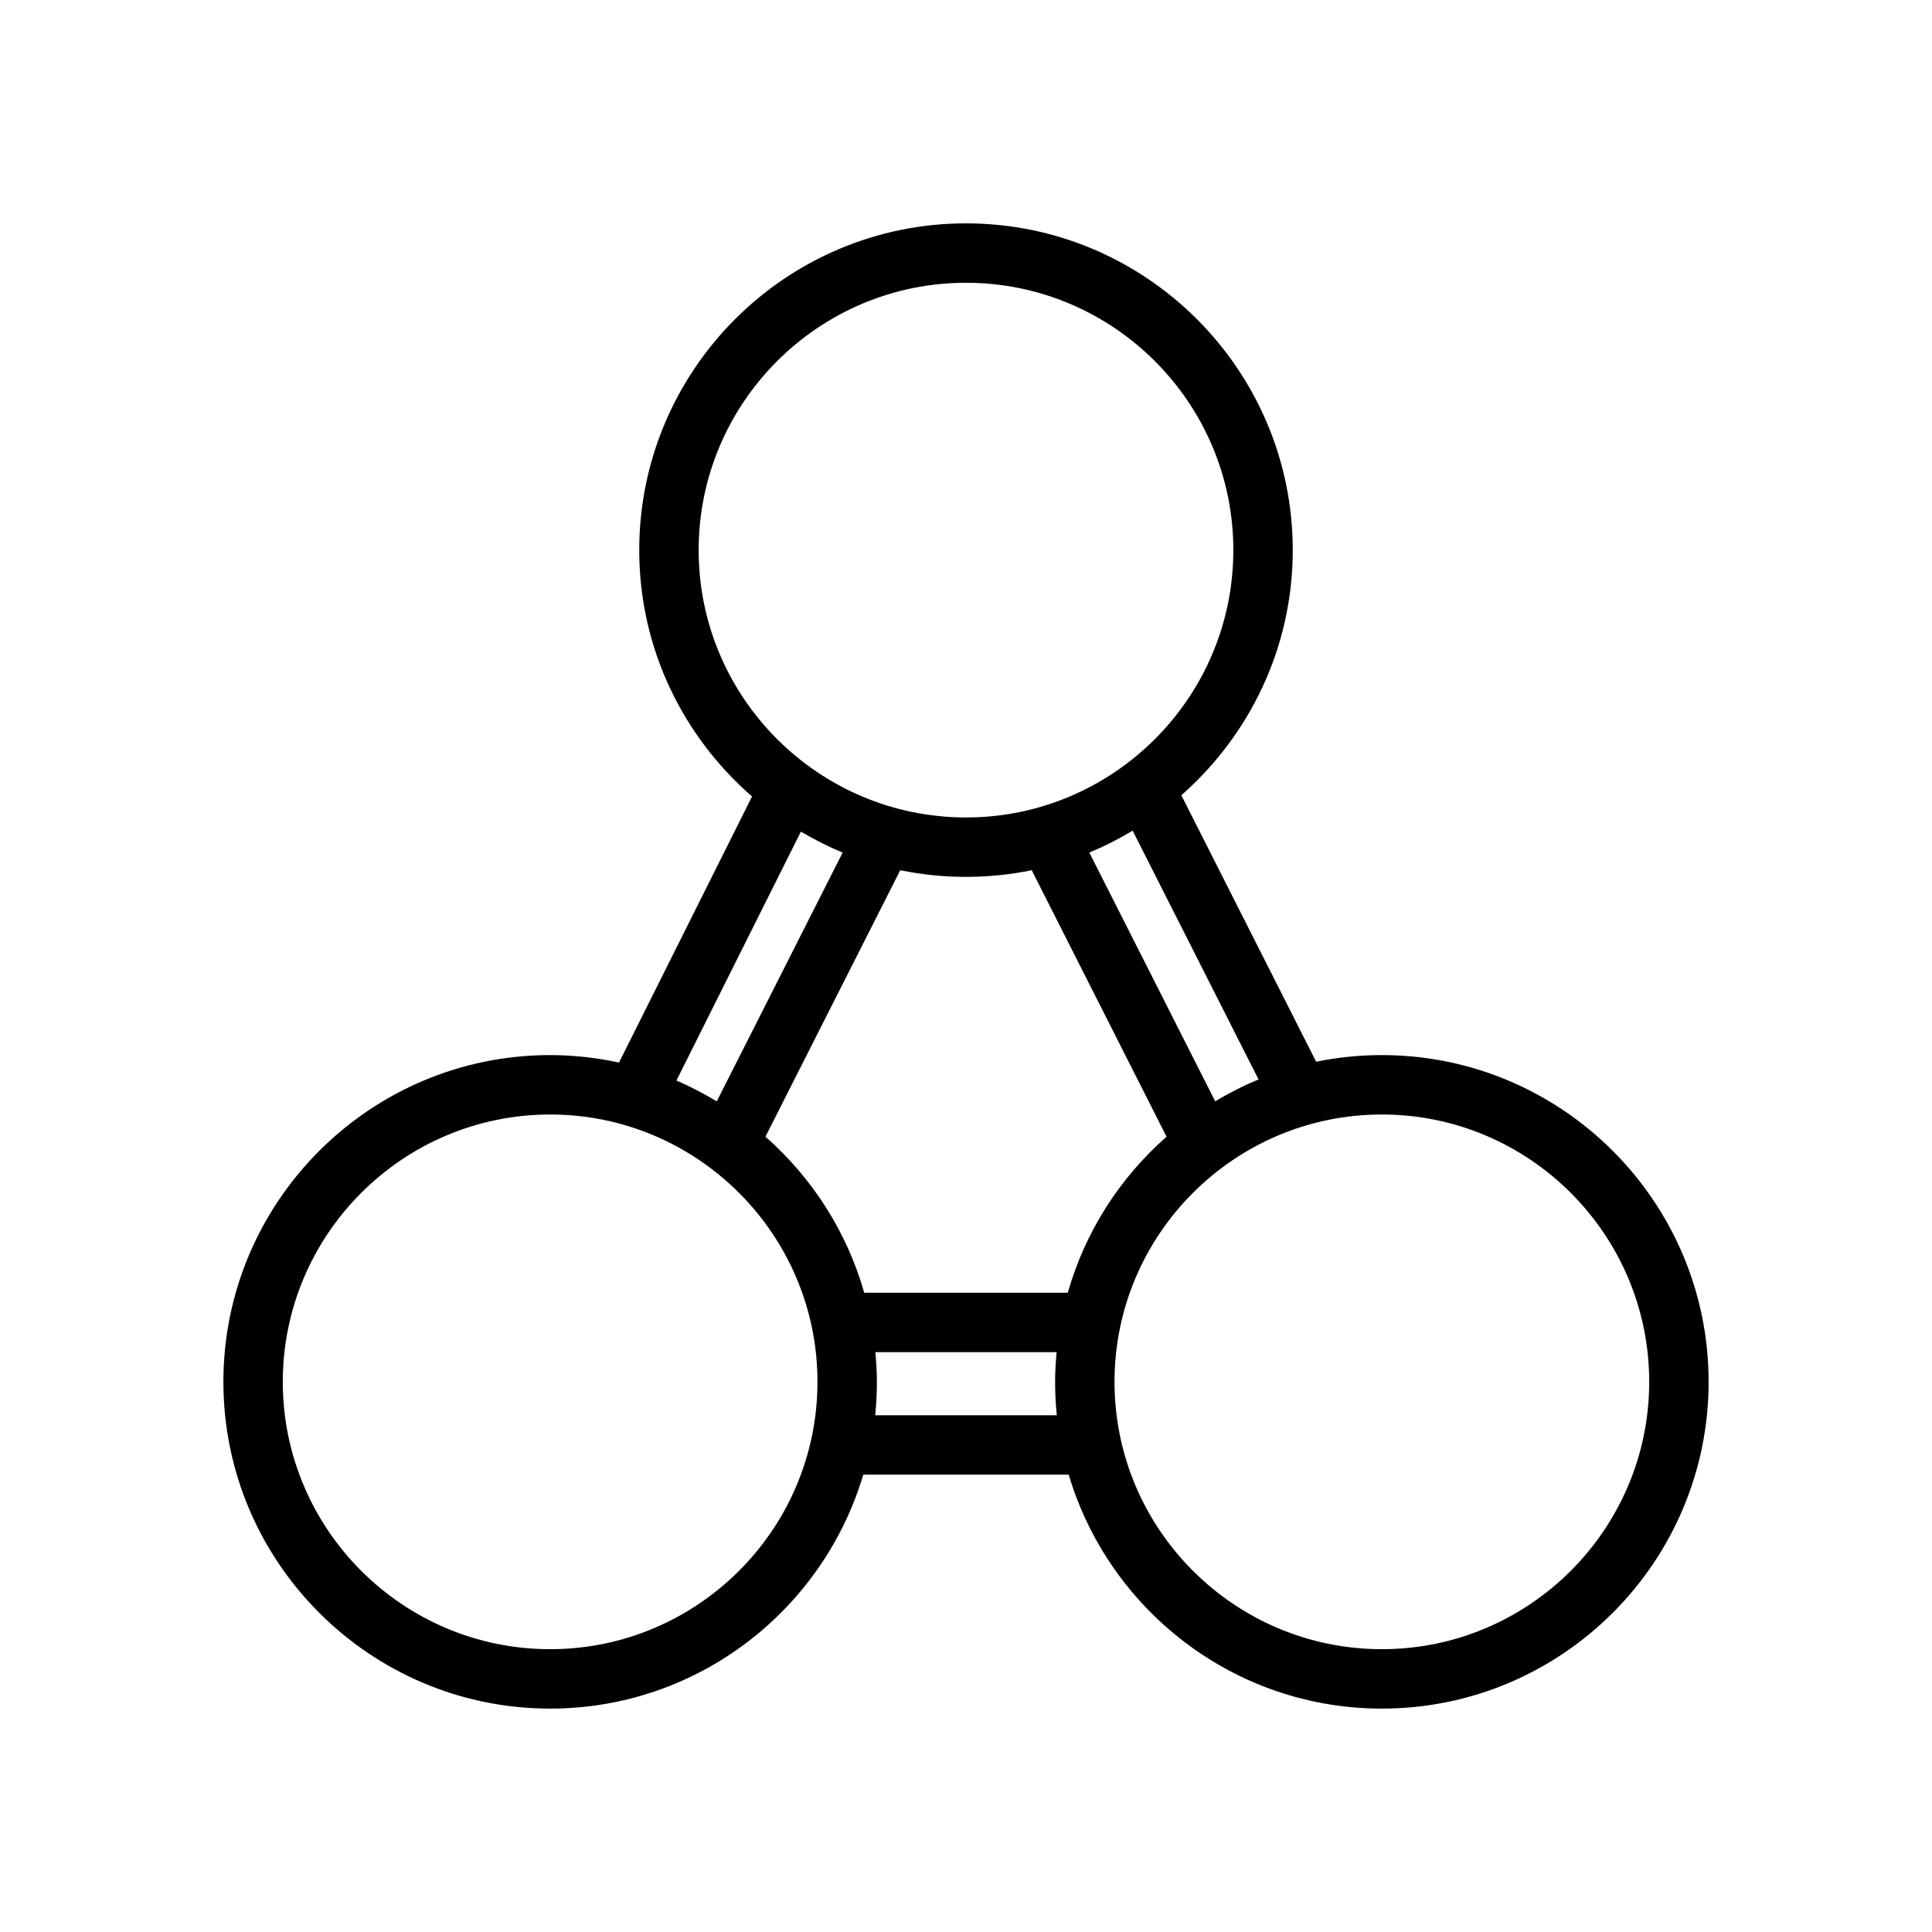 <?xml version="1.0" encoding="UTF-8"?>
<!-- Uploaded to: ICON Repo, www.iconrepo.com, Generator: ICON Repo Mixer Tools -->
<svg fill="#000000" width="800px" height="800px" version="1.1" viewBox="144 144 512 512" xmlns="http://www.w3.org/2000/svg">
 <path d="m510.21 423.61c-5.961 0-11.785 0.605-17.414 1.762l-35.73-70.621c18.059-15.883 29.527-39.082 29.527-64.965 0-47.742-38.848-86.594-86.594-86.594-47.742 0-86.594 38.848-86.594 86.594 0 26.055 11.617 49.406 29.891 65.289l-35.25 70.508c-5.887-1.262-11.988-1.973-18.254-1.973-47.742 0-86.594 38.848-86.594 86.594 0 47.742 38.848 86.594 86.594 86.594 39.195 0 72.352-26.199 82.98-61.992h54.449c10.637 35.793 43.793 61.992 82.988 61.992 47.742 0 86.594-38.848 86.594-86.594 0-47.742-38.852-86.594-86.594-86.594zm-32.684 6.457c-4 1.637-7.809 3.606-11.484 5.793l-33.363-65.93c4-1.637 7.809-3.606 11.484-5.793zm-50.555 56.52h-53.945c-4.613-16.23-13.832-30.496-26.176-41.352l35.73-70.621c5.637 1.16 11.461 1.766 17.422 1.766s11.785-0.605 17.414-1.762l35.73 70.621c-12.336 10.852-21.562 25.117-26.176 41.348zm-97.82-196.8c0-39.062 31.789-70.848 70.848-70.848 39.062 0 70.848 31.789 70.848 70.848 0 39.062-31.789 70.848-70.848 70.848s-70.848-31.785-70.848-70.848zm27.098 74.605c3.551 2.086 7.227 3.969 11.066 5.543l-33.363 65.93c-3.434-2.047-6.977-3.938-10.691-5.504zm-66.457 216.66c-39.062 0-70.848-31.789-70.848-70.848 0-39.062 31.789-70.848 70.848-70.848 39.062 0 70.848 31.789 70.848 70.848 0 39.062-31.785 70.848-70.848 70.848zm86.145-61.992c0.301-2.914 0.449-5.863 0.449-8.855 0-2.66-0.164-5.273-0.402-7.871h48.027c-0.227 2.598-0.395 5.211-0.395 7.871 0 2.992 0.148 5.945 0.449 8.855zm134.27 61.992c-39.062 0-70.848-31.789-70.848-70.848 0-39.062 31.789-70.848 70.848-70.848 39.062 0 70.848 31.789 70.848 70.848 0 39.062-31.785 70.848-70.848 70.848z"/>
</svg>